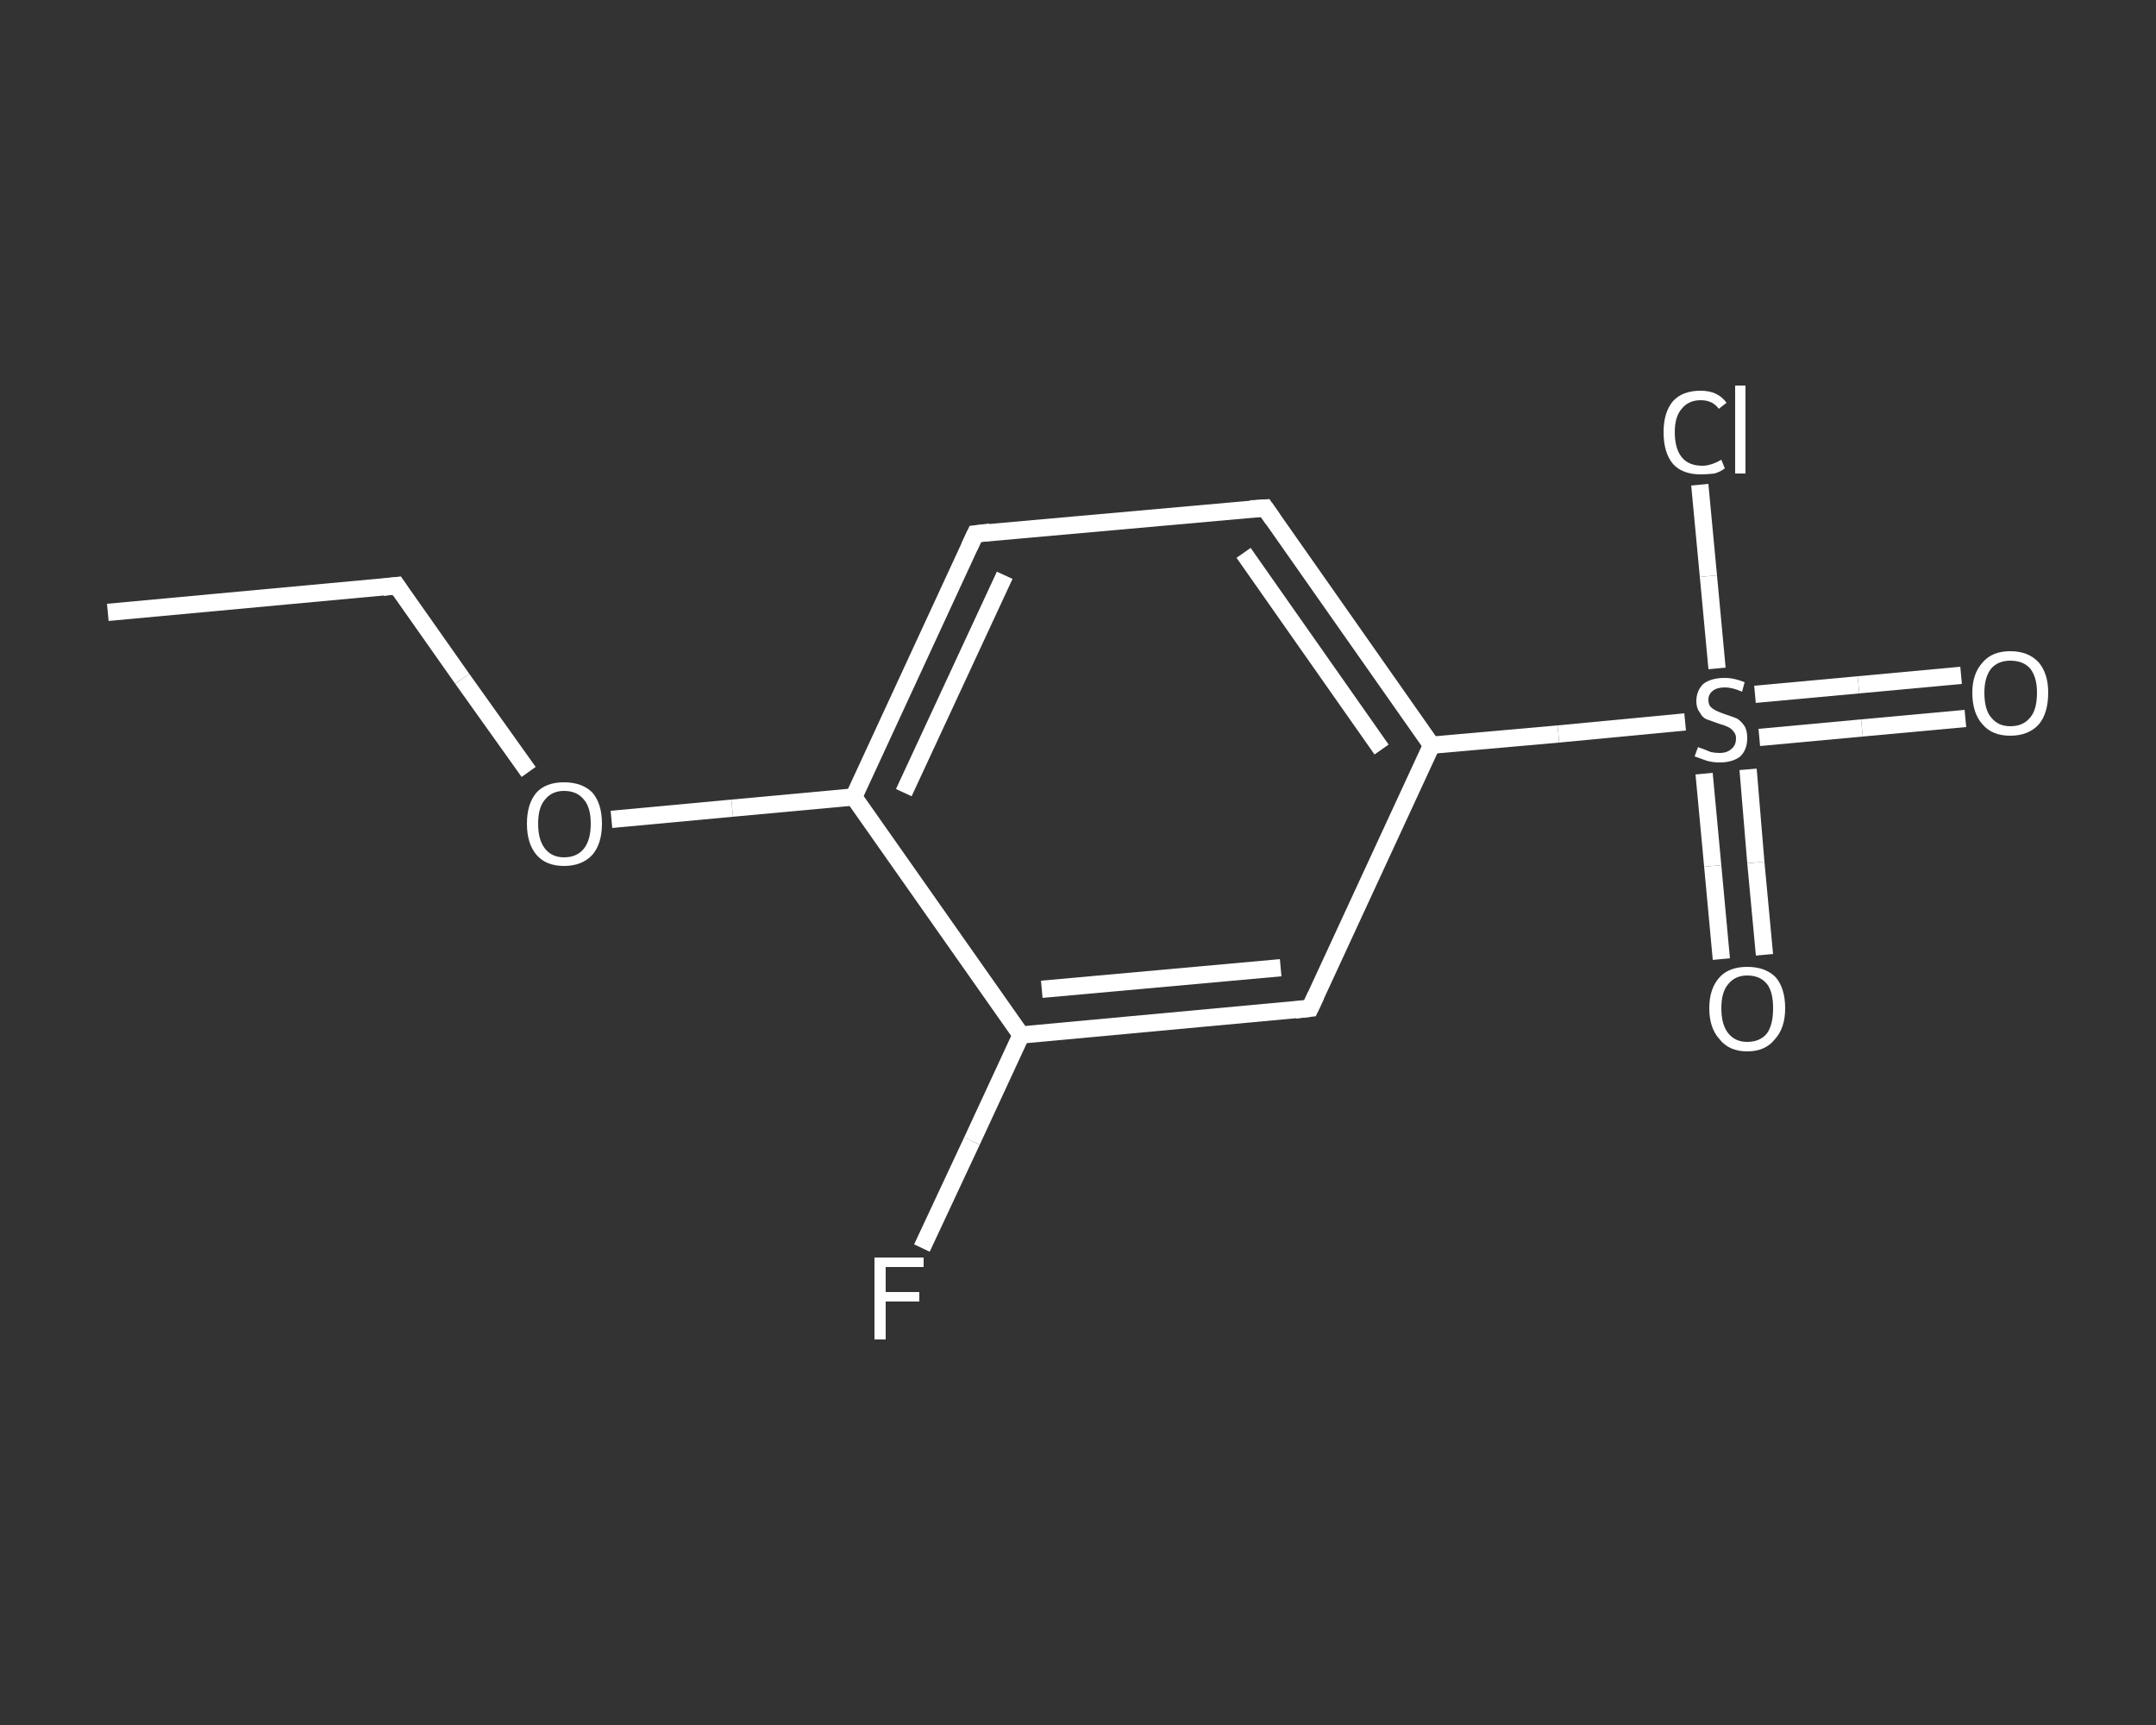 <?xml version='1.0' encoding='iso-8859-1'?>
<svg version='1.1' baseProfile='full'
              xmlns='http://www.w3.org/2000/svg'
                      xmlns:rdkit='http://www.rdkit.org/xml'
                      xmlns:xlink='http://www.w3.org/1999/xlink'
                  xml:space='preserve'
width='250px' height='200px' viewBox='0 0 250 200'>
<rect x="0" y="0" width="250" height="200" fill="#333333" stroke="none"/>
<!-- END OF HEADER -->
<rect style='opacity:1.0;fill:transparent;stroke:none' width='250.0' height='200.0' x='0.0' y='0.0'> </rect>
<path class='bond-0 atom-0 atom-1' d='M 12.5,71.0 L 46.0,67.9' style='fill:none;fill-rule:evenodd;stroke:#FFFFFF;stroke-width:2.0px;stroke-linecap:butt;stroke-linejoin:miter;stroke-opacity:1' />
<path class='bond-1 atom-1 atom-2' d='M 46.0,67.9 L 53.6,78.7' style='fill:none;fill-rule:evenodd;stroke:#FFFFFF;stroke-width:2.0px;stroke-linecap:butt;stroke-linejoin:miter;stroke-opacity:1' />
<path class='bond-1 atom-1 atom-2' d='M 53.6,78.7 L 61.3,89.5' style='fill:none;fill-rule:evenodd;stroke:#FFFFFF;stroke-width:2.0px;stroke-linecap:butt;stroke-linejoin:miter;stroke-opacity:1' />
<path class='bond-2 atom-2 atom-3' d='M 70.9,95.0 L 84.9,93.7' style='fill:none;fill-rule:evenodd;stroke:#FFFFFF;stroke-width:2.0px;stroke-linecap:butt;stroke-linejoin:miter;stroke-opacity:1' />
<path class='bond-2 atom-2 atom-3' d='M 84.9,93.7 L 99.0,92.4' style='fill:none;fill-rule:evenodd;stroke:#FFFFFF;stroke-width:2.0px;stroke-linecap:butt;stroke-linejoin:miter;stroke-opacity:1' />
<path class='bond-3 atom-3 atom-4' d='M 99.0,92.4 L 113.1,61.9' style='fill:none;fill-rule:evenodd;stroke:#FFFFFF;stroke-width:2.0px;stroke-linecap:butt;stroke-linejoin:miter;stroke-opacity:1' />
<path class='bond-3 atom-3 atom-4' d='M 104.8,91.9 L 116.5,66.7' style='fill:none;fill-rule:evenodd;stroke:#FFFFFF;stroke-width:2.0px;stroke-linecap:butt;stroke-linejoin:miter;stroke-opacity:1' />
<path class='bond-4 atom-4 atom-5' d='M 113.1,61.9 L 146.7,58.9' style='fill:none;fill-rule:evenodd;stroke:#FFFFFF;stroke-width:2.0px;stroke-linecap:butt;stroke-linejoin:miter;stroke-opacity:1' />
<path class='bond-5 atom-5 atom-6' d='M 146.7,58.9 L 166.0,86.4' style='fill:none;fill-rule:evenodd;stroke:#FFFFFF;stroke-width:2.0px;stroke-linecap:butt;stroke-linejoin:miter;stroke-opacity:1' />
<path class='bond-5 atom-5 atom-6' d='M 144.2,64.1 L 160.2,86.9' style='fill:none;fill-rule:evenodd;stroke:#FFFFFF;stroke-width:2.0px;stroke-linecap:butt;stroke-linejoin:miter;stroke-opacity:1' />
<path class='bond-6 atom-6 atom-7' d='M 166.0,86.4 L 180.7,85.1' style='fill:none;fill-rule:evenodd;stroke:#FFFFFF;stroke-width:2.0px;stroke-linecap:butt;stroke-linejoin:miter;stroke-opacity:1' />
<path class='bond-6 atom-6 atom-7' d='M 180.7,85.1 L 195.4,83.7' style='fill:none;fill-rule:evenodd;stroke:#FFFFFF;stroke-width:2.0px;stroke-linecap:butt;stroke-linejoin:miter;stroke-opacity:1' />
<path class='bond-7 atom-7 atom-8' d='M 204.0,85.5 L 215.9,84.4' style='fill:none;fill-rule:evenodd;stroke:#FFFFFF;stroke-width:2.0px;stroke-linecap:butt;stroke-linejoin:miter;stroke-opacity:1' />
<path class='bond-7 atom-7 atom-8' d='M 215.9,84.4 L 227.9,83.3' style='fill:none;fill-rule:evenodd;stroke:#FFFFFF;stroke-width:2.0px;stroke-linecap:butt;stroke-linejoin:miter;stroke-opacity:1' />
<path class='bond-7 atom-7 atom-8' d='M 203.5,80.5 L 215.5,79.4' style='fill:none;fill-rule:evenodd;stroke:#FFFFFF;stroke-width:2.0px;stroke-linecap:butt;stroke-linejoin:miter;stroke-opacity:1' />
<path class='bond-7 atom-7 atom-8' d='M 215.5,79.4 L 227.4,78.3' style='fill:none;fill-rule:evenodd;stroke:#FFFFFF;stroke-width:2.0px;stroke-linecap:butt;stroke-linejoin:miter;stroke-opacity:1' />
<path class='bond-8 atom-7 atom-9' d='M 197.6,89.7 L 198.6,100.4' style='fill:none;fill-rule:evenodd;stroke:#FFFFFF;stroke-width:2.0px;stroke-linecap:butt;stroke-linejoin:miter;stroke-opacity:1' />
<path class='bond-8 atom-7 atom-9' d='M 198.6,100.4 L 199.6,111.2' style='fill:none;fill-rule:evenodd;stroke:#FFFFFF;stroke-width:2.0px;stroke-linecap:butt;stroke-linejoin:miter;stroke-opacity:1' />
<path class='bond-8 atom-7 atom-9' d='M 202.7,89.2 L 203.6,100.0' style='fill:none;fill-rule:evenodd;stroke:#FFFFFF;stroke-width:2.0px;stroke-linecap:butt;stroke-linejoin:miter;stroke-opacity:1' />
<path class='bond-8 atom-7 atom-9' d='M 203.6,100.0 L 204.6,110.7' style='fill:none;fill-rule:evenodd;stroke:#FFFFFF;stroke-width:2.0px;stroke-linecap:butt;stroke-linejoin:miter;stroke-opacity:1' />
<path class='bond-9 atom-7 atom-10' d='M 199.1,77.5 L 198.1,66.8' style='fill:none;fill-rule:evenodd;stroke:#FFFFFF;stroke-width:2.0px;stroke-linecap:butt;stroke-linejoin:miter;stroke-opacity:1' />
<path class='bond-9 atom-7 atom-10' d='M 198.1,66.8 L 197.1,56.2' style='fill:none;fill-rule:evenodd;stroke:#FFFFFF;stroke-width:2.0px;stroke-linecap:butt;stroke-linejoin:miter;stroke-opacity:1' />
<path class='bond-10 atom-6 atom-11' d='M 166.0,86.4 L 151.9,116.9' style='fill:none;fill-rule:evenodd;stroke:#FFFFFF;stroke-width:2.0px;stroke-linecap:butt;stroke-linejoin:miter;stroke-opacity:1' />
<path class='bond-11 atom-11 atom-12' d='M 151.9,116.9 L 118.4,120.0' style='fill:none;fill-rule:evenodd;stroke:#FFFFFF;stroke-width:2.0px;stroke-linecap:butt;stroke-linejoin:miter;stroke-opacity:1' />
<path class='bond-11 atom-11 atom-12' d='M 148.5,112.2 L 120.8,114.7' style='fill:none;fill-rule:evenodd;stroke:#FFFFFF;stroke-width:2.0px;stroke-linecap:butt;stroke-linejoin:miter;stroke-opacity:1' />
<path class='bond-12 atom-12 atom-13' d='M 118.4,120.0 L 112.7,132.3' style='fill:none;fill-rule:evenodd;stroke:#FFFFFF;stroke-width:2.0px;stroke-linecap:butt;stroke-linejoin:miter;stroke-opacity:1' />
<path class='bond-12 atom-12 atom-13' d='M 112.7,132.3 L 106.9,144.7' style='fill:none;fill-rule:evenodd;stroke:#FFFFFF;stroke-width:2.0px;stroke-linecap:butt;stroke-linejoin:miter;stroke-opacity:1' />
<path class='bond-13 atom-12 atom-3' d='M 118.4,120.0 L 99.0,92.4' style='fill:none;fill-rule:evenodd;stroke:#FFFFFF;stroke-width:2.0px;stroke-linecap:butt;stroke-linejoin:miter;stroke-opacity:1' />
<path d='M 44.4,68.1 L 46.0,67.9 L 46.4,68.5' style='fill:none;stroke:#FFFFFF;stroke-width:2.0px;stroke-linecap:butt;stroke-linejoin:miter;stroke-opacity:1;' />
<path d='M 112.4,63.4 L 113.1,61.9 L 114.8,61.7' style='fill:none;stroke:#FFFFFF;stroke-width:2.0px;stroke-linecap:butt;stroke-linejoin:miter;stroke-opacity:1;' />
<path d='M 145.0,59.0 L 146.7,58.9 L 147.6,60.2' style='fill:none;stroke:#FFFFFF;stroke-width:2.0px;stroke-linecap:butt;stroke-linejoin:miter;stroke-opacity:1;' />
<path d='M 152.6,115.4 L 151.9,116.9 L 150.2,117.1' style='fill:none;stroke:#FFFFFF;stroke-width:2.0px;stroke-linecap:butt;stroke-linejoin:miter;stroke-opacity:1;' />
<path class='atom-2' d='M 61.1 95.5
Q 61.1 93.2, 62.2 91.9
Q 63.3 90.7, 65.4 90.7
Q 67.5 90.7, 68.7 91.9
Q 69.8 93.2, 69.8 95.5
Q 69.8 97.8, 68.7 99.1
Q 67.5 100.4, 65.4 100.4
Q 63.3 100.4, 62.2 99.1
Q 61.1 97.8, 61.1 95.5
M 65.4 99.4
Q 66.9 99.4, 67.7 98.4
Q 68.5 97.4, 68.5 95.5
Q 68.5 93.6, 67.7 92.7
Q 66.9 91.7, 65.4 91.7
Q 64.0 91.7, 63.2 92.7
Q 62.4 93.6, 62.4 95.5
Q 62.4 97.4, 63.2 98.4
Q 64.0 99.4, 65.4 99.4
' fill='#FFFFFF'/>
<path class='atom-7' d='M 196.9 86.6
Q 197.0 86.7, 197.4 86.8
Q 197.9 87.0, 198.4 87.2
Q 198.9 87.3, 199.4 87.3
Q 200.3 87.3, 200.8 86.8
Q 201.3 86.4, 201.3 85.6
Q 201.3 85.1, 201.0 84.8
Q 200.8 84.5, 200.4 84.3
Q 200.0 84.1, 199.3 83.9
Q 198.5 83.6, 197.9 83.4
Q 197.4 83.2, 197.1 82.6
Q 196.7 82.1, 196.7 81.3
Q 196.7 80.1, 197.5 79.3
Q 198.4 78.6, 200.0 78.6
Q 201.1 78.6, 202.3 79.1
L 202.0 80.2
Q 200.9 79.7, 200.0 79.7
Q 199.1 79.7, 198.6 80.1
Q 198.1 80.5, 198.1 81.1
Q 198.1 81.6, 198.3 81.9
Q 198.6 82.2, 199.0 82.4
Q 199.4 82.6, 200.0 82.8
Q 200.9 83.1, 201.4 83.3
Q 201.9 83.6, 202.3 84.2
Q 202.6 84.7, 202.6 85.6
Q 202.6 86.9, 201.8 87.7
Q 200.9 88.4, 199.4 88.4
Q 198.6 88.4, 197.9 88.2
Q 197.3 88.0, 196.5 87.7
L 196.9 86.6
' fill='#FFFFFF'/>
<path class='atom-8' d='M 228.7 80.3
Q 228.7 78.1, 229.9 76.8
Q 231.0 75.5, 233.1 75.5
Q 235.2 75.5, 236.4 76.8
Q 237.5 78.1, 237.5 80.3
Q 237.5 82.7, 236.4 84.0
Q 235.2 85.3, 233.1 85.3
Q 231.0 85.3, 229.9 84.0
Q 228.7 82.7, 228.7 80.3
M 233.1 84.2
Q 234.6 84.2, 235.4 83.2
Q 236.2 82.3, 236.2 80.3
Q 236.2 78.5, 235.4 77.5
Q 234.6 76.6, 233.1 76.6
Q 231.7 76.6, 230.9 77.5
Q 230.1 78.5, 230.1 80.3
Q 230.1 82.3, 230.9 83.2
Q 231.7 84.2, 233.1 84.2
' fill='#FFFFFF'/>
<path class='atom-9' d='M 198.2 116.9
Q 198.2 114.6, 199.4 113.3
Q 200.5 112.1, 202.6 112.1
Q 204.7 112.1, 205.9 113.3
Q 207.0 114.6, 207.0 116.9
Q 207.0 119.2, 205.8 120.5
Q 204.7 121.9, 202.6 121.9
Q 200.5 121.9, 199.4 120.5
Q 198.2 119.2, 198.2 116.9
M 202.6 120.8
Q 204.1 120.8, 204.9 119.8
Q 205.6 118.8, 205.6 116.9
Q 205.6 115.0, 204.9 114.1
Q 204.1 113.1, 202.6 113.1
Q 201.2 113.1, 200.4 114.1
Q 199.6 115.0, 199.6 116.9
Q 199.6 118.8, 200.4 119.8
Q 201.2 120.8, 202.6 120.8
' fill='#FFFFFF'/>
<path class='atom-10' d='M 192.9 50.1
Q 192.9 47.8, 194.0 46.5
Q 195.1 45.3, 197.2 45.3
Q 199.2 45.3, 200.2 46.7
L 199.3 47.4
Q 198.6 46.4, 197.2 46.4
Q 195.8 46.4, 195.0 47.4
Q 194.2 48.3, 194.2 50.1
Q 194.2 52.0, 195.0 53.0
Q 195.8 54.0, 197.4 54.0
Q 198.4 54.0, 199.6 53.3
L 200.0 54.3
Q 199.5 54.7, 198.8 54.9
Q 198.0 55.0, 197.2 55.0
Q 195.1 55.0, 194.0 53.8
Q 192.9 52.5, 192.9 50.1
' fill='#FFFFFF'/>
<path class='atom-10' d='M 201.2 44.7
L 202.4 44.7
L 202.4 54.9
L 201.2 54.9
L 201.2 44.7
' fill='#FFFFFF'/>
<path class='atom-13' d='M 101.4 145.8
L 107.1 145.8
L 107.1 146.9
L 102.7 146.9
L 102.7 149.8
L 106.6 149.8
L 106.6 150.9
L 102.7 150.9
L 102.7 155.3
L 101.4 155.3
L 101.4 145.8
' fill='#FFFFFF'/>
</svg>
